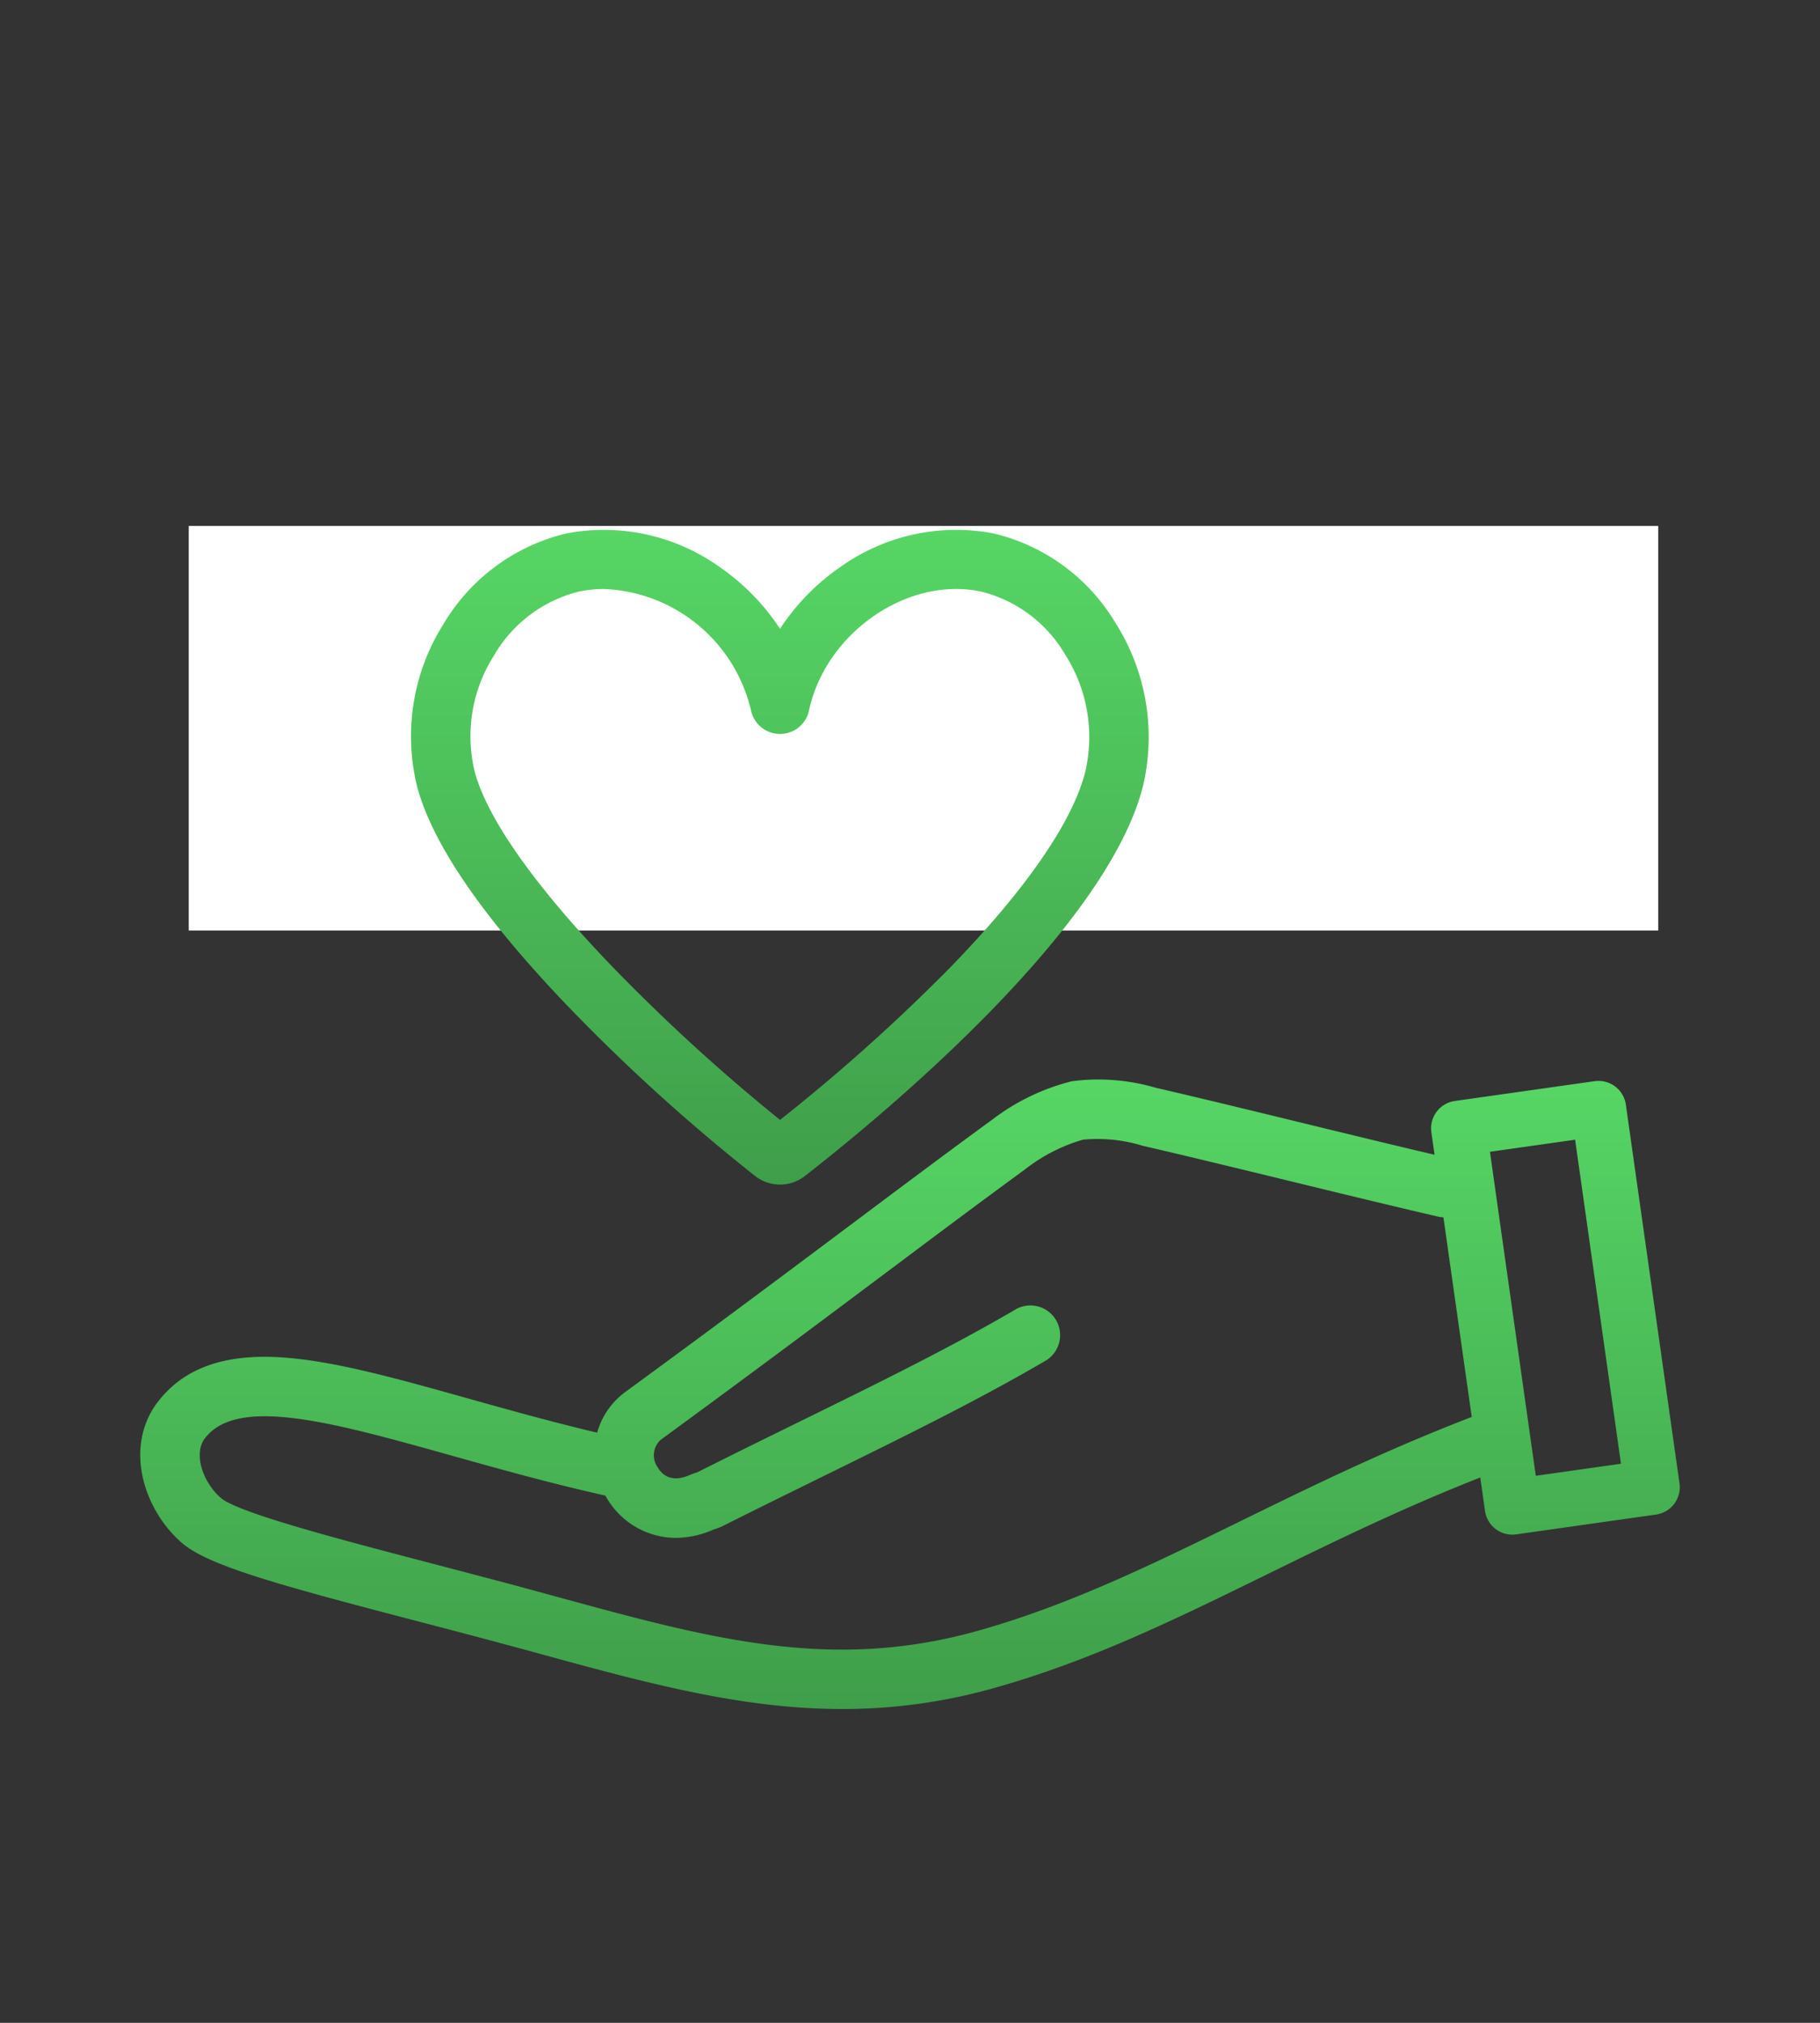 <svg xmlns="http://www.w3.org/2000/svg" xmlns:xlink="http://www.w3.org/1999/xlink" width="135" height="150" viewBox="0 0 135 150">
  <rect x="0" y="0" width="135" height="150" fill="#333333" stroke="none"/>
  <defs>
    <linearGradient id="linear-gradient" x1="0.5" x2="0.5" y2="1" gradientUnits="objectBoundingBox">
      <stop offset="0" stop-color="#56d665"/>
      <stop offset="1" stop-color="#3f9e4a"/>
    </linearGradient>
  </defs>
  <g id="グループ_4901" data-name="グループ 4901" transform="translate(-1037 -2339)">
    <rect id="長方形_1111" data-name="長方形 1111" width="135" height="150" transform="translate(1037 2339)" fill="none"/>
    <rect id="長方形_1120" data-name="長方形 1120" width="109" height="30" transform="translate(1051 2378)" fill="#fff"/>
    <g id="グループ_4796" data-name="グループ 4796" transform="translate(369.961 1814.439)">
      <path id="パス_6274" data-name="パス 6274" d="M791.616,852.5l-3.978-28.081a2.048,2.048,0,0,0-2.315-1.74l-10.372,1.469a2.048,2.048,0,0,0-1.74,2.314l.237,1.673c-2.912-.681-6.352-1.519-9.693-2.333-3.839-.935-7.809-1.9-10.979-2.632a15.1,15.1,0,0,0-6.238-.485,16.215,16.215,0,0,0-5.932,2.871l-.071.05c-3.587,2.623-6.75,4.992-10.411,7.735-4.5,3.368-9.592,7.185-16.68,12.369a5.623,5.623,0,0,0-2.112,3.033c-3.322-.787-6.463-1.665-9.514-2.52-5.2-1.456-9.685-2.714-13.461-3.031-4.706-.4-7.937.8-9.88,3.643l-.041.062c-2.122,3.347-.581,7.739,2.135,10.053,1.972,1.679,7.314,3.13,17.376,5.759,1.78.465,3.622.946,5.494,1.446,1.317.352,2.611.7,3.862,1.046,7.746,2.115,14.78,4.035,22.218,4.035a41.123,41.123,0,0,0,11.239-1.553c7.144-2,13.491-5.114,20.211-8.406,4.921-2.411,10-4.9,15.868-7.211l.351,2.479a2.048,2.048,0,0,0,2.025,1.761,2.025,2.025,0,0,0,.289-.021l10.373-1.469a2.048,2.048,0,0,0,1.74-2.315Zm-15.509-4.885c-6.409,2.474-11.833,5.131-17.077,7.7-6.534,3.2-12.706,6.226-19.462,8.121-10.845,3.042-19.785.6-31.1-2.49-1.257-.343-2.557-.7-3.886-1.053-1.884-.5-3.73-.985-5.516-1.452-6.72-1.756-14.336-3.746-15.632-4.849-1.224-1.043-2.046-3.058-1.288-4.305,2.335-3.342,9.465-1.344,18.486,1.183,3.418.958,7.277,2.038,11.313,2.94.014.026.028.052.043.078a5.964,5.964,0,0,0,5.169,3.058,7.03,7.03,0,0,0,2.808-.619l.067-.021a4.2,4.2,0,0,0,.641-.251c2.656-1.332,5.135-2.55,7.533-3.729,6.159-3.027,11.479-5.641,16.454-8.557a2.205,2.205,0,0,0-2.231-3.8c-4.835,2.834-10.087,5.415-16.169,8.4-2.389,1.174-4.859,2.388-7.511,3.718l-.048.015a4.61,4.61,0,0,0-.482.176c-1.368.6-2.065.011-2.409-.588a1.537,1.537,0,0,1,.241-2.019c7.108-5.2,12.215-9.024,16.721-12.4,3.639-2.726,6.783-5.081,10.336-7.68a12.663,12.663,0,0,1,4.255-2.173,11.379,11.379,0,0,1,4.429.45c3.143.723,7.1,1.687,10.924,2.619,3.843.936,7.816,1.9,10.99,2.634a2.189,2.189,0,0,0,.4.053l2.1,14.81C776.171,847.593,776.139,847.6,776.107,847.614Zm4.85,4.327-3.4-24.027,6.318-.895,3.4,24.027Z" transform="translate(0 -217.945)" fill="url(#linear-gradient)"/>
      <path id="パス_6275" data-name="パス 6275" d="M857.124,570.741a14.416,14.416,0,0,0-9.032-6.623,14.78,14.78,0,0,0-11.345,2.472,16.62,16.62,0,0,0-4.5,4.6,16.617,16.617,0,0,0-4.5-4.6,14.783,14.783,0,0,0-11.345-2.472,14.492,14.492,0,0,0-9.124,6.734,15.558,15.558,0,0,0-1.948,12.03c1.12,4.237,4.871,9.708,11.149,16.26a139.255,139.255,0,0,0,13.926,12.627,3,3,0,0,0,3.684,0c5.191-4.038,22.341-18.055,25.081-28.91A15.8,15.8,0,0,0,857.124,570.741Zm-2.229,11.038c-.943,3.737-4.431,8.78-10.084,14.585a137.975,137.975,0,0,1-12.561,11.242,138.74,138.74,0,0,1-12.586-11.515c-5.674-5.922-9.156-10.879-10.07-14.336a11.136,11.136,0,0,1,1.443-8.594,10.075,10.075,0,0,1,6.288-4.73,8.883,8.883,0,0,1,1.86-.194,11.672,11.672,0,0,1,10.908,8.989,2.2,2.2,0,0,0,4.311,0c1.246-5.765,7.333-9.957,12.768-8.795a10,10,0,0,1,6.209,4.639A11.371,11.371,0,0,1,854.895,581.779Z" transform="translate(-107.351 0)" fill="url(#linear-gradient)"/>
    </g>
  </g>
</svg>
